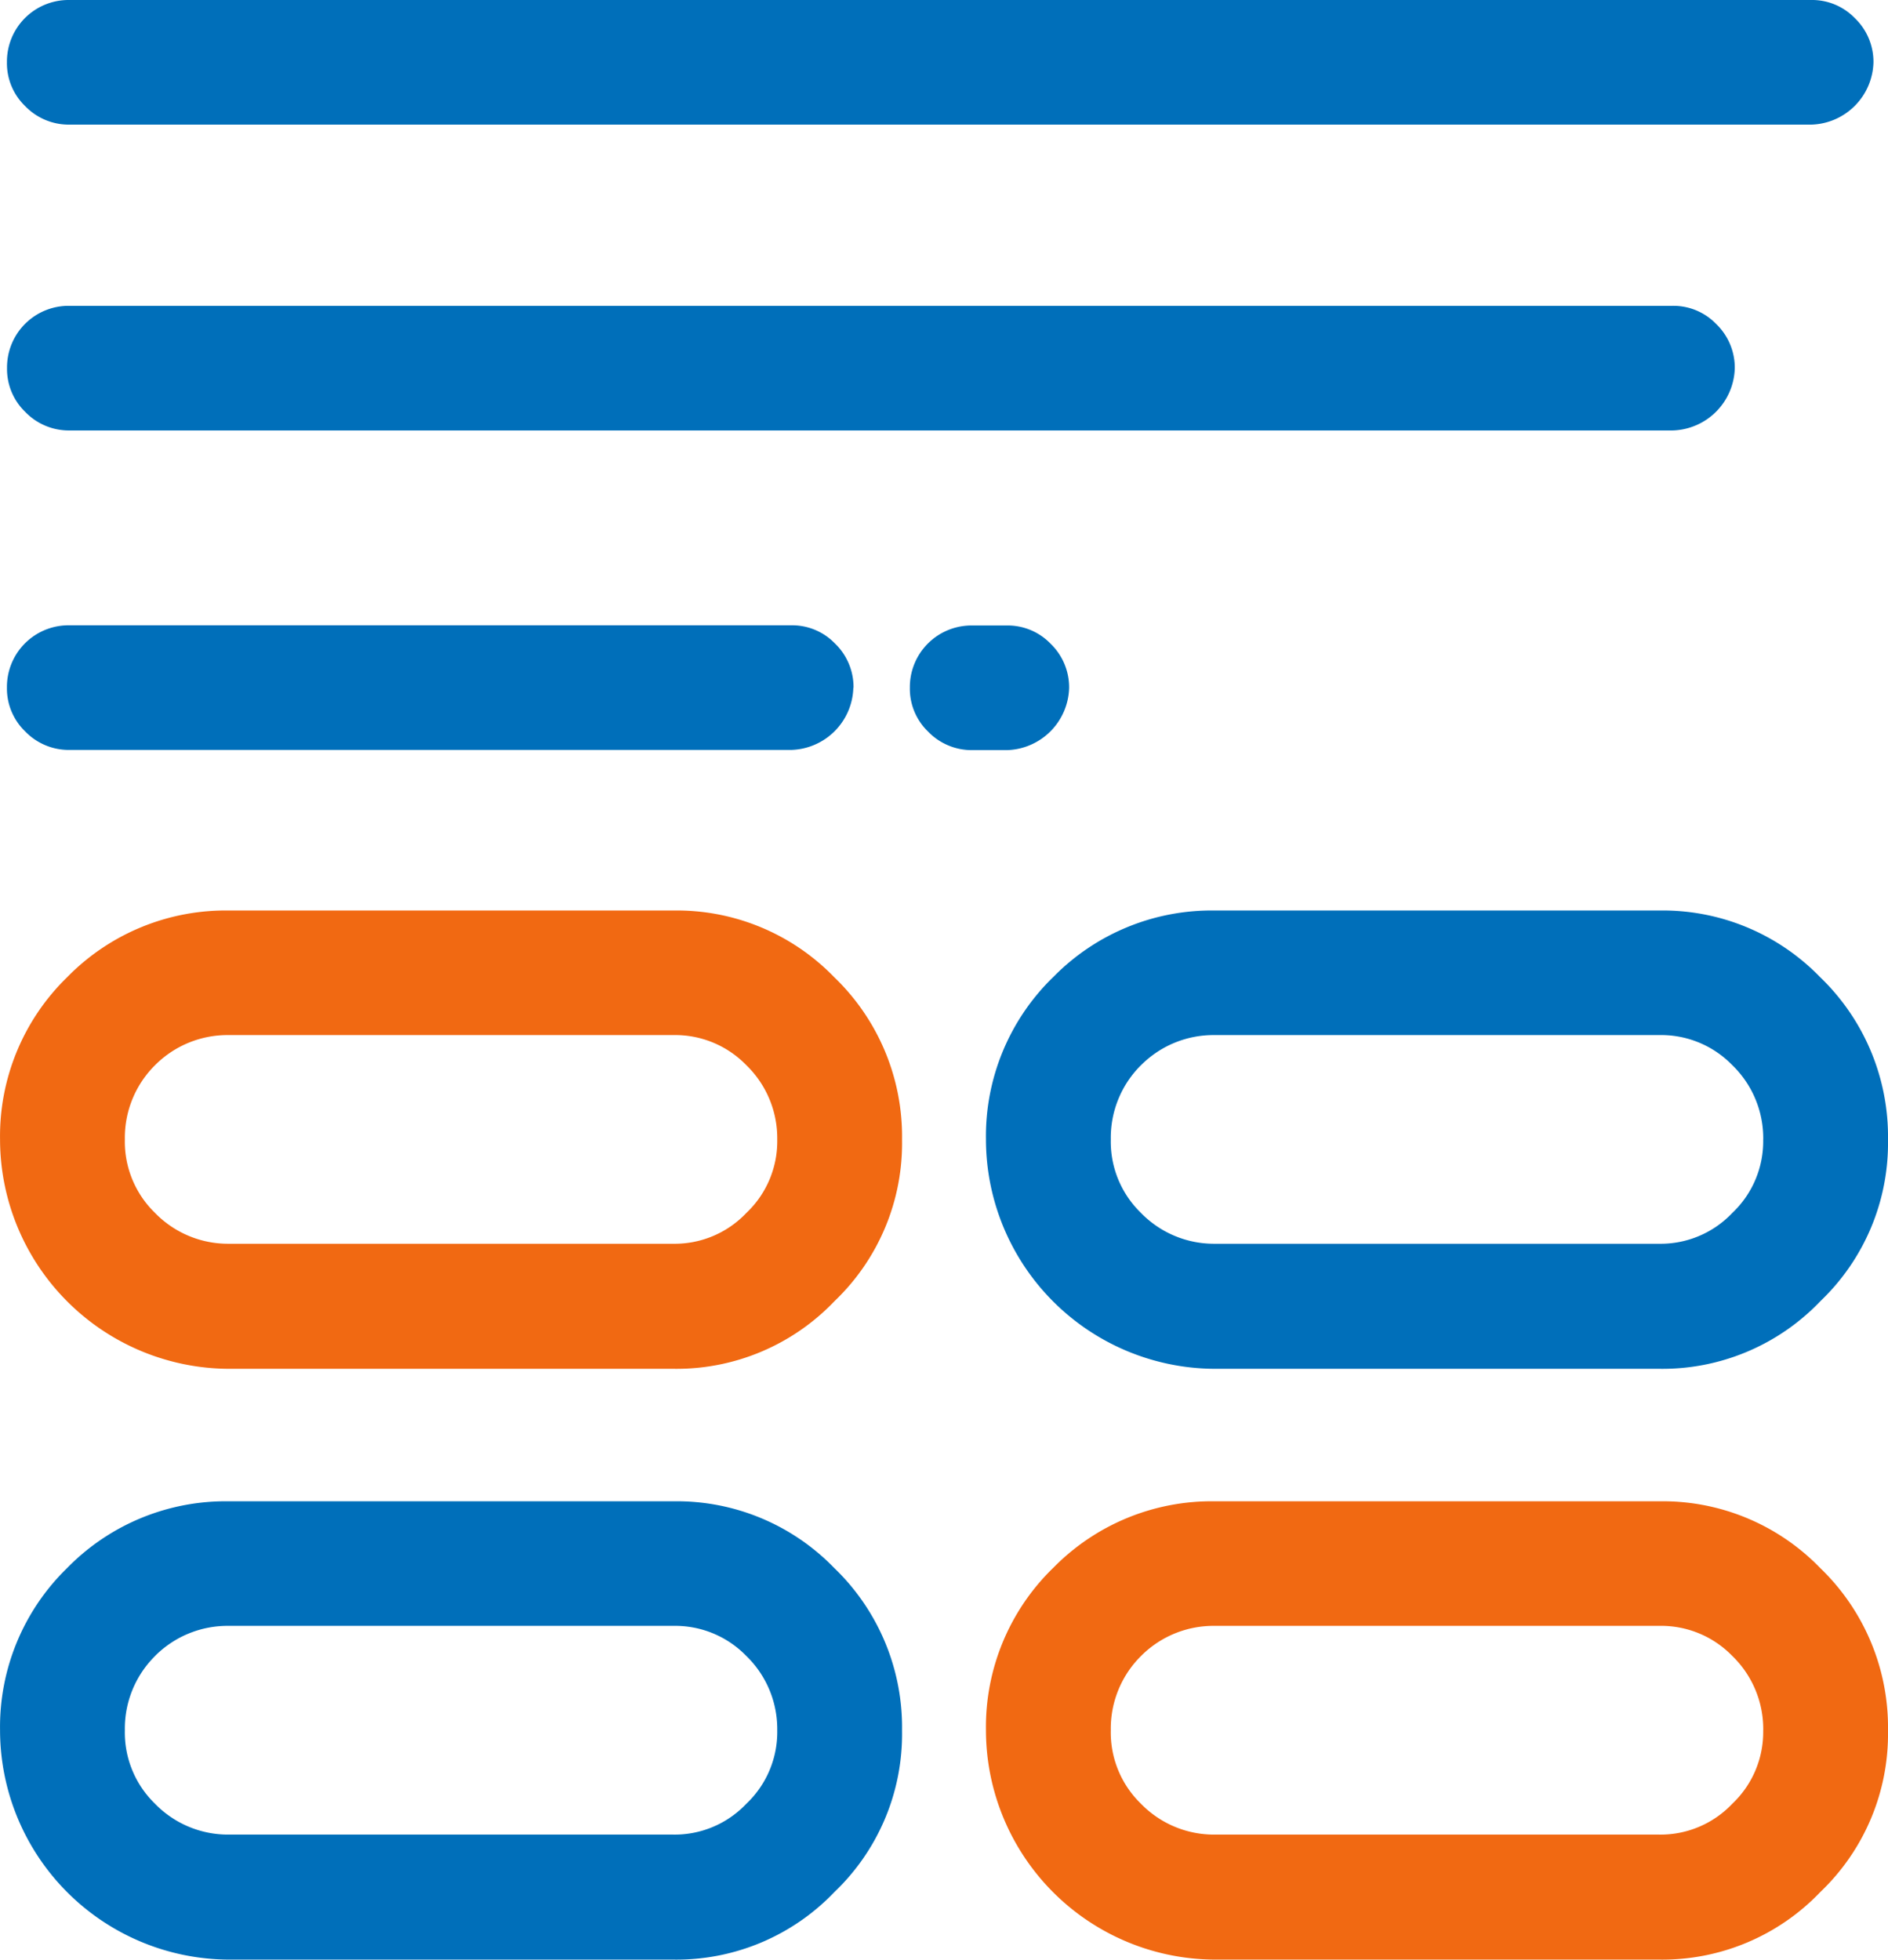<svg xmlns="http://www.w3.org/2000/svg" width="39.453" height="40.945" viewBox="0 0 39.453 40.945">
  <g id="Multiple_Choice_Questions" data-name="Multiple Choice Questions" transform="translate(-120 -251)">
    <g id="Group_1397" data-name="Group 1397" transform="translate(120 251)">
      <path id="Path_271" data-name="Path 271" d="M1457.03,590.641a4.578,4.578,0,0,0-3.361-1.391h-9.287a4.632,4.632,0,0,0-3.376,1.391l-.014.014a4.631,4.631,0,0,0-1.391,3.376v.014a4.8,4.8,0,0,0,4.781,4.781h9.287a4.562,4.562,0,0,0,3.361-1.405l.015-.015a4.561,4.561,0,0,0,1.405-3.361v-.014A4.617,4.617,0,0,0,1457.03,590.641Zm-1.188,3.4a2.061,2.061,0,0,1-.638,1.521l-.014.014a2.06,2.06,0,0,1-1.521.638h-9.287a2.128,2.128,0,0,1-1.55-.652,2.07,2.07,0,0,1-.623-1.521v-.014a2.134,2.134,0,0,1,.623-1.536l.014-.015a2.136,2.136,0,0,1,1.536-.623h9.287a2.07,2.07,0,0,1,1.521.623,2.127,2.127,0,0,1,.652,1.55Z" transform="translate(-1439.6 -557.882)" fill="#006fba"/>
      <path id="Path_272" data-name="Path 272" d="M1475.815,503.427a1.243,1.243,0,0,0-.913-.377h-33.5a1.287,1.287,0,0,0-1.3,1.3,1.242,1.242,0,0,0,.377.913,1.265,1.265,0,0,0,.927.391h33.5a1.337,1.337,0,0,0,1.3-1.3,1.266,1.266,0,0,0-.391-.927" transform="translate(-1439.955 -496.66)" fill="#006fba"/>
      <path id="Path_273" data-name="Path 273" d="M1528.13,548.041a4.577,4.577,0,0,0-3.361-1.391h-9.287a4.632,4.632,0,0,0-3.376,1.391l-.015.014a4.632,4.632,0,0,0-1.391,3.376v.014a4.8,4.8,0,0,0,4.781,4.781h9.287a4.562,4.562,0,0,0,3.361-1.405l.015-.015a4.563,4.563,0,0,0,1.406-3.361v-.014A4.618,4.618,0,0,0,1528.13,548.041Zm-1.188,3.4a2.06,2.06,0,0,1-.638,1.521l-.014.014a2.062,2.062,0,0,1-1.521.637h-9.287a2.128,2.128,0,0,1-1.55-.652,2.07,2.07,0,0,1-.623-1.521v-.014a2.135,2.135,0,0,1,.623-1.536l.015-.014a2.135,2.135,0,0,1,1.536-.623h9.287a2.07,2.07,0,0,1,1.521.623,2.127,2.127,0,0,1,.652,1.55Z" transform="translate(-1490.097 -527.626)" fill="#006fba"/>
      <path id="Path_274" data-name="Path 274" d="M1457.791,527.4a1.265,1.265,0,0,0-.391-.927,1.242,1.242,0,0,0-.913-.377H1441.4a1.287,1.287,0,0,0-1.3,1.3,1.243,1.243,0,0,0,.377.913,1.265,1.265,0,0,0,.927.391h15.083a1.337,1.337,0,0,0,1.3-1.3" transform="translate(-1439.955 -513.031)" fill="#006fba"/>
      <path id="Path_275" data-name="Path 275" d="M1508.141,526.477a1.242,1.242,0,0,0-.913-.377h-.724a1.287,1.287,0,0,0-1.3,1.3,1.242,1.242,0,0,0,.377.913,1.265,1.265,0,0,0,.927.391h.724a1.337,1.337,0,0,0,1.3-1.3,1.266,1.266,0,0,0-.391-.927" transform="translate(-1486.191 -513.031)" fill="#006fba"/>
      <path id="Path_276" data-name="Path 276" d="M1478.713,481.377a1.242,1.242,0,0,0-.913-.377h-36.4a1.287,1.287,0,0,0-1.3,1.3,1.242,1.242,0,0,0,.377.913,1.265,1.265,0,0,0,.927.391h36.4a1.337,1.337,0,0,0,1.3-1.3A1.264,1.264,0,0,0,1478.713,481.377Z" transform="translate(-1439.955 -481)" fill="#006fba"/>
      <path id="Path_277" data-name="Path 277" d="M1528.13,590.641a4.578,4.578,0,0,0-3.361-1.391h-9.287a4.632,4.632,0,0,0-3.376,1.391l-.015.014a4.632,4.632,0,0,0-1.391,3.376v.014a4.8,4.8,0,0,0,4.781,4.781h9.287a4.562,4.562,0,0,0,3.361-1.405l.015-.015a4.562,4.562,0,0,0,1.406-3.361v-.014A4.618,4.618,0,0,0,1528.13,590.641Zm-1.188,3.4a2.061,2.061,0,0,1-.638,1.521l-.014.014a2.062,2.062,0,0,1-1.521.638h-9.287a2.128,2.128,0,0,1-1.55-.652,2.07,2.07,0,0,1-.623-1.521v-.014a2.135,2.135,0,0,1,.623-1.536l.015-.015a2.135,2.135,0,0,1,1.536-.623h9.287a2.071,2.071,0,0,1,1.521.623,2.127,2.127,0,0,1,.652,1.55Z" transform="translate(-1490.097 -557.882)" fill="#f16912"/>
      <path id="Path_278" data-name="Path 278" d="M1457.03,548.041a4.577,4.577,0,0,0-3.361-1.391h-9.287a4.632,4.632,0,0,0-3.376,1.391l-.014.014a4.631,4.631,0,0,0-1.391,3.376v.014a4.8,4.8,0,0,0,4.781,4.781h9.287a4.562,4.562,0,0,0,3.361-1.405l.015-.015a4.561,4.561,0,0,0,1.405-3.361v-.014A4.617,4.617,0,0,0,1457.03,548.041Zm-1.188,3.4a2.06,2.06,0,0,1-.638,1.521l-.014.014a2.061,2.061,0,0,1-1.521.637h-9.287a2.128,2.128,0,0,1-1.55-.652,2.071,2.071,0,0,1-.623-1.521v-.014a2.135,2.135,0,0,1,.623-1.536l.014-.014a2.135,2.135,0,0,1,1.536-.623h9.287a2.07,2.07,0,0,1,1.521.623,2.127,2.127,0,0,1,.652,1.55Z" transform="translate(-1439.6 -527.626)" fill="#f16912"/>
    </g>
  </g>
</svg>
